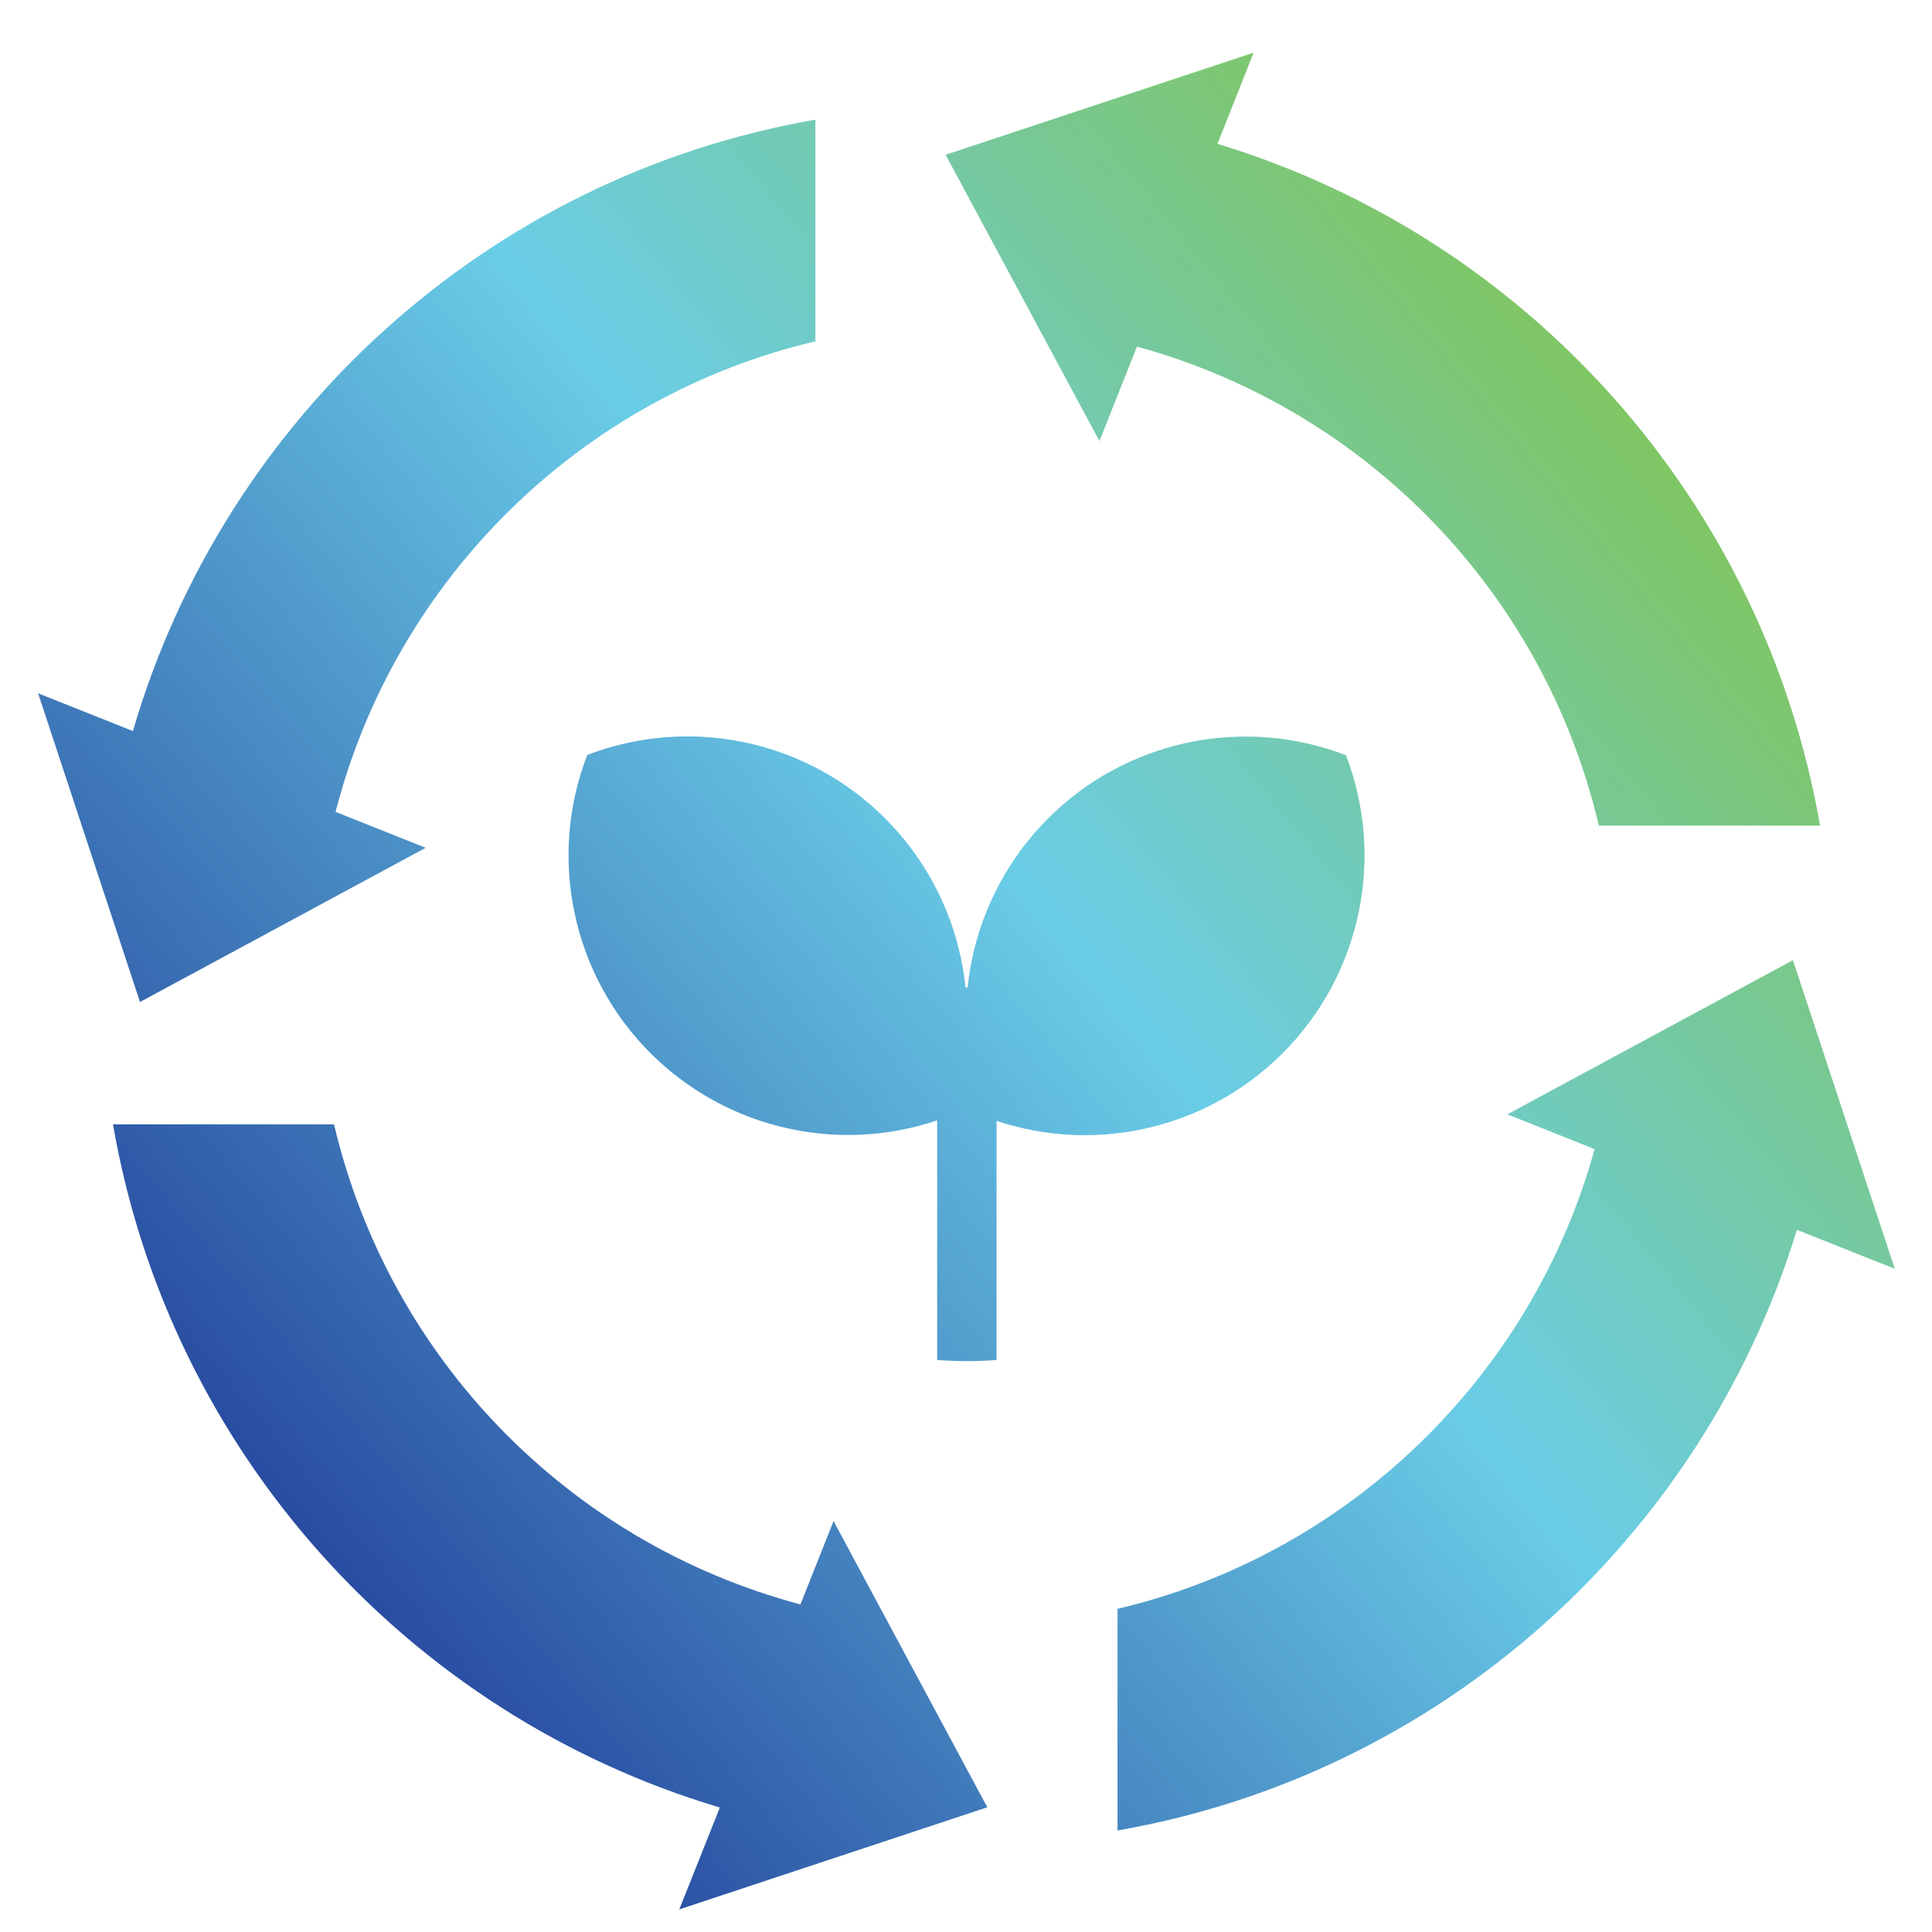 <?xml version="1.0" encoding="utf-8"?>
<!-- Generator: Adobe Illustrator 16.0.0, SVG Export Plug-In . SVG Version: 6.00 Build 0)  -->
<!DOCTYPE svg PUBLIC "-//W3C//DTD SVG 1.1//EN" "http://www.w3.org/Graphics/SVG/1.1/DTD/svg11.dtd">
<svg version="1.1" id="Layer_1" xmlns="http://www.w3.org/2000/svg" xmlns:xlink="http://www.w3.org/1999/xlink" x="0px" y="0px"
	 width="100px" height="99.999px" viewBox="0 0 100 99.999" enable-background="new 0 0 100 99.999" xml:space="preserve">
<g>
	<g>
		<defs>
			<path id="SVGID_1_" d="M78.021,57.677l4.516,1.802C79.28,71.267,69.788,80.457,57.843,83.273v11.471
				c16.73-2.908,30.275-15.102,35.164-31.089l5.066,2.018l-5.271-15.974L78.021,57.677z M6.88,37.837v0.003l-4.908-1.955
				l5.274,15.978l14.787-7.981l-4.665-1.859c3.105-12.059,12.703-21.503,24.836-24.356V6.194
				C25.287,9.132,11.624,21.579,6.88,37.837"/>
		</defs>
		<clipPath id="SVGID_2_">
			<use xlink:href="#SVGID_1_"  overflow="visible"/>
		</clipPath>
		
			<linearGradient id="SVGID_3_" gradientUnits="userSpaceOnUse" x1="-583.031" y1="432.006" x2="-579.962" y2="432.006" gradientTransform="matrix(32.773 -27.242 -27.242 -32.773 30868.185 -1626.2)">
			<stop  offset="0" style="stop-color:#242467"/>
			<stop  offset="0.2" style="stop-color:#223F9A"/>
			<stop  offset="0.62" style="stop-color:#6ACDE7"/>
			<stop  offset="1" style="stop-color:#85C441"/>
		</linearGradient>
		<polygon clip-path="url(#SVGID_2_)" fill="url(#SVGID_3_)" points="-41.556,42.376 58.809,-41.049 141.607,58.561 41.244,141.987 
					"/>
	</g>
	<g>
		<defs>
			<path id="SVGID_4_" d="M5.849,58.199c2.92,16.9,15.265,30.555,31.41,35.357l-2.1,5.274l15.943-5.285L43.145,78.73l-1.714,4.314
				c-12.013-3.196-21.29-12.745-24.141-24.846H5.849z M48.944,8.011l7.963,14.816l1.942-4.887
				c11.91,3.266,21.078,12.778,23.908,24.795h11.447c-2.914-16.82-15.153-30.431-31.188-35.288l1.871-4.72L48.944,8.011z"/>
		</defs>
		<clipPath id="SVGID_5_">
			<use xlink:href="#SVGID_4_"  overflow="visible"/>
		</clipPath>
		
			<linearGradient id="SVGID_6_" gradientUnits="userSpaceOnUse" x1="-583.032" y1="432.003" x2="-579.962" y2="432.003" gradientTransform="matrix(32.773 -27.242 -27.242 -32.773 30868.24 -1626.137)">
			<stop  offset="0" style="stop-color:#242467"/>
			<stop  offset="0.2" style="stop-color:#223F9A"/>
			<stop  offset="0.62" style="stop-color:#6ACDE7"/>
			<stop  offset="1" style="stop-color:#85C441"/>
		</linearGradient>
		<polygon clip-path="url(#SVGID_5_)" fill="url(#SVGID_6_)" points="-41.394,41.999 58.101,-40.705 141.445,59.563 41.952,142.266 
					"/>
	</g>
	<g>
		<defs>
			<path id="SVGID_7_" d="M30.39,39.087c-2.049,5.334-0.765,11.379,3.277,15.42c4.039,4.042,10.084,5.328,15.415,3.277
				c2.051-5.334,0.768-11.376-3.274-15.42c-2.765-2.765-6.464-4.24-10.234-4.24C33.831,38.125,32.077,38.44,30.39,39.087"/>
		</defs>
		<clipPath id="SVGID_8_">
			<use xlink:href="#SVGID_7_"  overflow="visible"/>
		</clipPath>
		
			<linearGradient id="SVGID_9_" gradientUnits="userSpaceOnUse" x1="-583.031" y1="432.127" x2="-579.962" y2="432.127" gradientTransform="matrix(32.773 -27.242 -27.242 -32.773 30866.494 -1628.231)">
			<stop  offset="0" style="stop-color:#242467"/>
			<stop  offset="0.2" style="stop-color:#223F9A"/>
			<stop  offset="0.62" style="stop-color:#6ACDE7"/>
			<stop  offset="1" style="stop-color:#85C441"/>
		</linearGradient>
		<polygon clip-path="url(#SVGID_8_)" fill="url(#SVGID_9_)" points="17.671,46.997 41.819,26.923 61.807,50.963 37.653,71.041 		
			"/>
	</g>
	<g>
		<defs>
			<path id="SVGID_10_" d="M30.39,39.087l18.692,18.697c2.051-5.334,0.768-11.376-3.274-15.42l0,0
				c-2.765-2.765-6.464-4.24-10.231-4.24C33.831,38.125,32.077,38.44,30.39,39.087"/>
		</defs>
		<clipPath id="SVGID_11_">
			<use xlink:href="#SVGID_10_"  overflow="visible"/>
		</clipPath>
		
			<linearGradient id="SVGID_12_" gradientUnits="userSpaceOnUse" x1="-583.03" y1="432.128" x2="-579.963" y2="432.128" gradientTransform="matrix(32.773 -27.242 -27.242 -32.773 30866.494 -1628.231)">
			<stop  offset="0" style="stop-color:#242467"/>
			<stop  offset="0.2" style="stop-color:#223F9A"/>
			<stop  offset="0.62" style="stop-color:#6ACDE7"/>
			<stop  offset="1" style="stop-color:#85C441"/>
		</linearGradient>
		<polygon clip-path="url(#SVGID_11_)" fill="url(#SVGID_12_)" points="20.727,46.161 42.654,27.931 60.799,49.751 38.864,67.982 		
			"/>
	</g>
	<g>
		<defs>
			<path id="SVGID_13_" d="M54.245,42.365c-4.041,4.044-5.325,10.086-3.28,15.42c5.337,2.051,11.381,0.765,15.417-3.277
				c4.042-4.041,5.325-10.086,3.279-15.42c-1.685-0.647-3.441-0.963-5.181-0.963C60.709,38.125,57.009,39.6,54.245,42.365"/>
		</defs>
		<clipPath id="SVGID_14_">
			<use xlink:href="#SVGID_13_"  overflow="visible"/>
		</clipPath>
		
			<linearGradient id="SVGID_15_" gradientUnits="userSpaceOnUse" x1="-583.033" y1="431.918" x2="-579.96" y2="431.918" gradientTransform="matrix(32.773 -27.242 -27.242 -32.773 30869.232 -1624.95)">
			<stop  offset="0" style="stop-color:#242467"/>
			<stop  offset="0.2" style="stop-color:#223F9A"/>
			<stop  offset="0.62" style="stop-color:#6ACDE7"/>
			<stop  offset="1" style="stop-color:#85C441"/>
		</linearGradient>
		<polygon clip-path="url(#SVGID_14_)" fill="url(#SVGID_15_)" points="38.247,46.997 62.395,26.923 82.381,50.963 58.232,71.041 		
			"/>
	</g>
	<g>
		<defs>
			<path id="SVGID_16_" d="M50.965,57.788c5.337,2.051,11.381,0.765,15.417-3.274c4.042-4.044,5.325-10.086,3.279-15.423v-0.003
				L50.965,57.788z"/>
		</defs>
		<clipPath id="SVGID_17_">
			<use xlink:href="#SVGID_16_"  overflow="visible"/>
		</clipPath>
		
			<linearGradient id="SVGID_18_" gradientUnits="userSpaceOnUse" x1="-583.03" y1="431.922" x2="-579.962" y2="431.922" gradientTransform="matrix(32.773 -27.242 -27.242 -32.773 30870.002 -1624.012)">
			<stop  offset="0" style="stop-color:#242467"/>
			<stop  offset="0.2" style="stop-color:#223F9A"/>
			<stop  offset="0.62" style="stop-color:#6ACDE7"/>
			<stop  offset="1" style="stop-color:#85C441"/>
		</linearGradient>
		<polygon clip-path="url(#SVGID_17_)" fill="url(#SVGID_18_)" points="40.765,47.567 63.233,28.891 81.912,51.36 59.443,70.036 		
			"/>
	</g>
	<g>
		<defs>
			<path id="SVGID_19_" d="M48.507,51.117v19.275c1.019,0.078,2.051,0.078,3.075,0V51.117H48.507z"/>
		</defs>
		<clipPath id="SVGID_20_">
			<use xlink:href="#SVGID_19_"  overflow="visible"/>
		</clipPath>
		
			<linearGradient id="SVGID_21_" gradientUnits="userSpaceOnUse" x1="-583.028" y1="431.88" x2="-579.963" y2="431.88" gradientTransform="matrix(32.773 -27.242 -27.242 -32.773 30869.838 -1624.231)">
			<stop  offset="0" style="stop-color:#242467"/>
			<stop  offset="0.2" style="stop-color:#223F9A"/>
			<stop  offset="0.62" style="stop-color:#6ACDE7"/>
			<stop  offset="1" style="stop-color:#85C441"/>
		</linearGradient>
		<polygon clip-path="url(#SVGID_20_)" fill="url(#SVGID_21_)" points="38.989,59.023 50.323,49.602 61.099,62.561 49.765,71.984 		
			"/>
	</g>
</g>
</svg>
